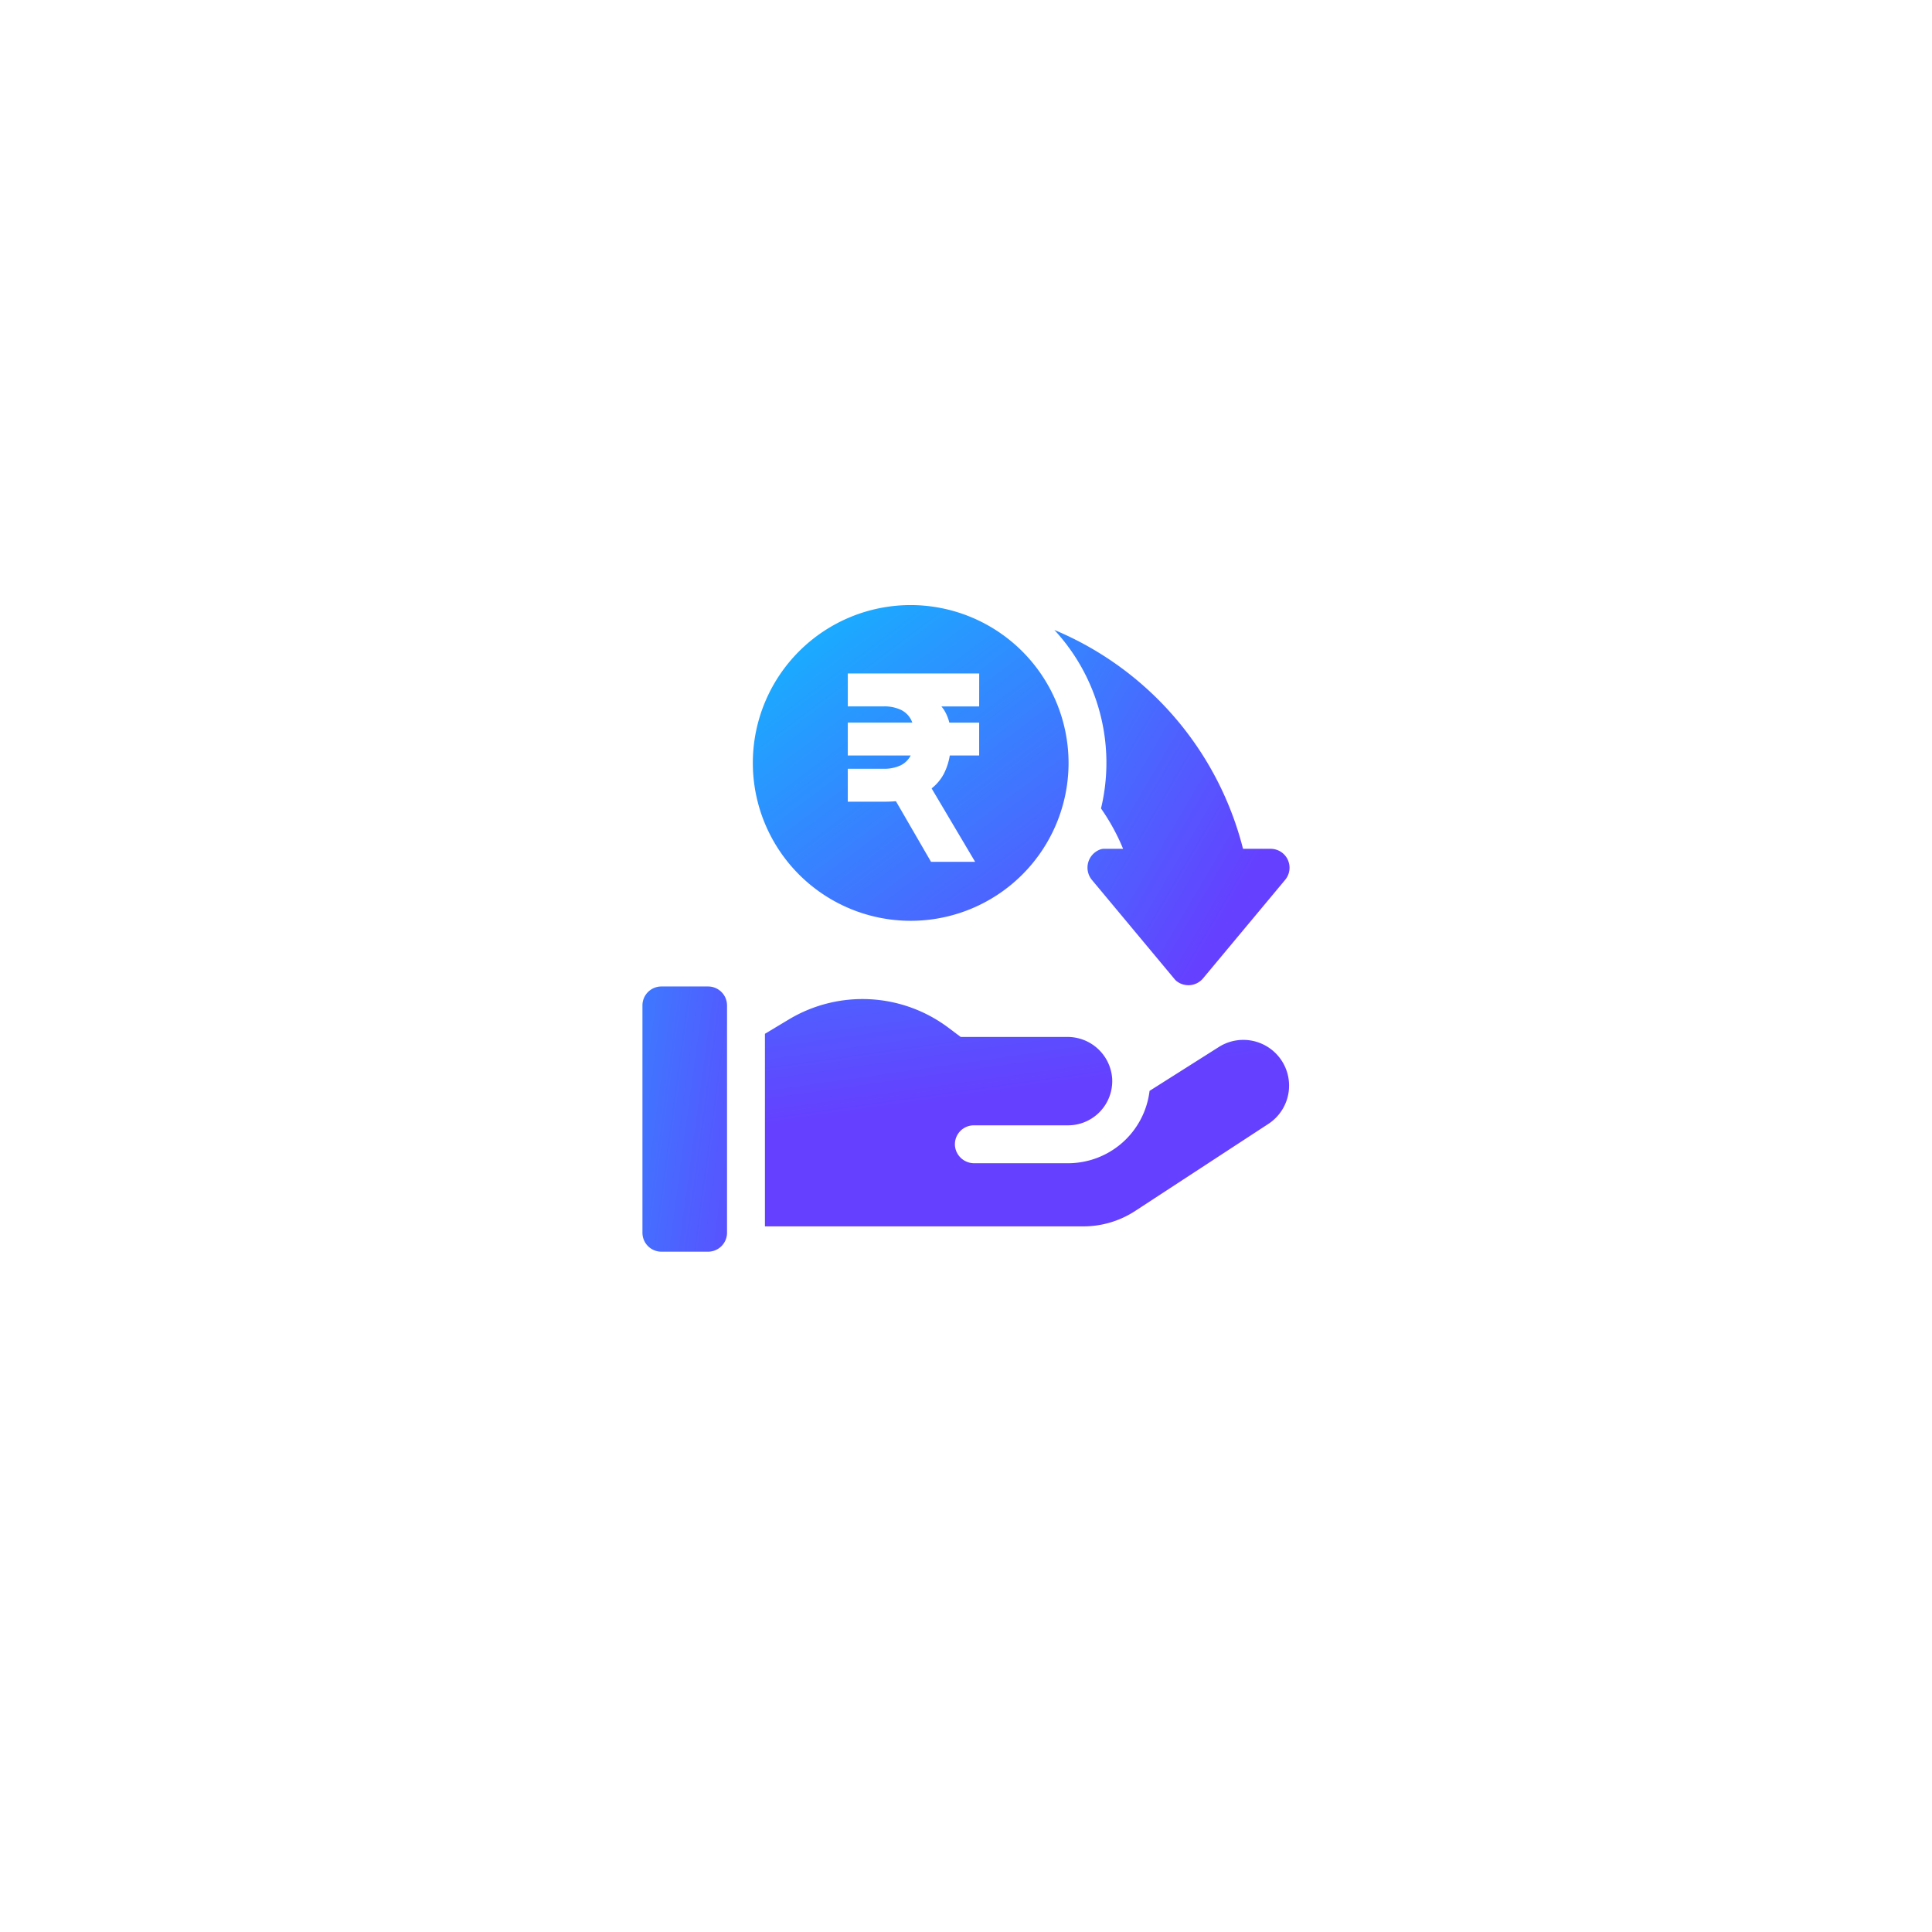 <svg xmlns="http://www.w3.org/2000/svg" xmlns:xlink="http://www.w3.org/1999/xlink" width="182" height="182" viewBox="0 0 182 182">
  <defs>
    <filter id="Path_78" x="0" y="0" width="182" height="182" filterUnits="userSpaceOnUse">
      <feOffset dy="3" input="SourceAlpha"/>
      <feGaussianBlur stdDeviation="9" result="blur"/>
      <feFlood flood-color="#a7beff" flood-opacity="0.161"/>
      <feComposite operator="in" in2="blur"/>
      <feComposite in="SourceGraphic"/>
    </filter>
    <linearGradient id="linear-gradient" x1="-1.932" y1="-0.535" x2="1.662" y2="0.994" gradientUnits="objectBoundingBox">
      <stop offset="0" stop-color="#15b3ff"/>
      <stop offset="1" stop-color="#6540ff"/>
    </linearGradient>
    <linearGradient id="linear-gradient-2" x1="-0.155" y1="-1.356" x2="0.426" y2="0.428" xlink:href="#linear-gradient"/>
    <linearGradient id="linear-gradient-3" x1="-0.563" y1="-0.331" x2="0.73" y2="0.811" xlink:href="#linear-gradient"/>
    <linearGradient id="linear-gradient-4" x1="0.132" y1="0.009" x2="1.095" y2="1.294" xlink:href="#linear-gradient"/>
  </defs>
  <g id="Group_82" data-name="Group 82" transform="translate(-869 -2805)">
    <g transform="matrix(1, 0, 0, 1, 869, 2805)" filter="url(#Path_78)">
      <path id="Path_78-2" data-name="Path 78" d="M64,0A64,64,0,1,1,0,64,64,64,0,0,1,64,0Z" transform="translate(27 24)" fill="#fff"/>
    </g>
    <g id="Group_58" data-name="Group 58" transform="translate(-632.48 2295)">
      <path id="Path_55" data-name="Path 55" d="M1568.187,640.889h-4.4A1.785,1.785,0,0,1,1562,639.1V617.69a1.785,1.785,0,0,1,1.784-1.784h4.4a1.785,1.785,0,0,1,1.784,1.784V639.1A1.785,1.785,0,0,1,1568.187,640.889Z" transform="translate(0 -12.977)" fill="url(#linear-gradient)"/>
      <path id="Path_56" data-name="Path 56" d="M1624.85,621.9a4.306,4.306,0,0,0-4.381.134l-6.529,4.135a7.738,7.738,0,0,1-7.679,6.816h-8.827a1.815,1.815,0,0,1-1.82-1.581,1.785,1.785,0,0,1,1.773-1.988h8.874a4.169,4.169,0,0,0,4.155-4.434,4.212,4.212,0,0,0-4.23-3.893h-10.038l-1.164-.874a13.483,13.483,0,0,0-15.024-.775l-2.253,1.352v18.142h30a8.923,8.923,0,0,0,4.883-1.455l12.544-8.2a4.307,4.307,0,0,0-.281-7.378Z" transform="translate(-4.168 -13.406)" fill="url(#linear-gradient-2)"/>
      <path id="Path_57" data-name="Path 57" d="M1636.808,591.835a1.784,1.784,0,0,0-1.616-1.028h-2.6a30.45,30.45,0,0,0-17.772-20.617,18.424,18.424,0,0,1,4.394,16.816,19.806,19.806,0,0,1,2.08,3.8h-1.78a1.075,1.075,0,0,0-.485.109,1.82,1.82,0,0,0-.677,2.818l7.81,9.371a1.129,1.129,0,0,0,.235.215,1.8,1.8,0,0,0,2.43-.307l7.733-9.279a1.783,1.783,0,0,0,.245-1.9Z" transform="translate(-14.016 -0.847)" fill="url(#linear-gradient-3)"/>
      <path id="Path_58" data-name="Path 58" d="M1591.026,567a14.871,14.871,0,1,0,14.871,14.871A14.888,14.888,0,0,0,1591.026,567Zm6.45,9.548h-3.557a3.727,3.727,0,0,1,.236.311,4.184,4.184,0,0,1,.51,1.212h2.811v3.1h-2.768a5.83,5.83,0,0,1-.559,1.724,4.365,4.365,0,0,1-1.152,1.376l4.1,6.916h-4.155l-3.308-5.712c-.328.029-.671.046-1.03.046H1585.1v-3.1h3.363a3.622,3.622,0,0,0,1.615-.322,2.123,2.123,0,0,0,.949-.932H1585.1v-3.1h6.076c-.029-.076-.058-.155-.093-.226a2.133,2.133,0,0,0-.981-.974,3.683,3.683,0,0,0-1.639-.323H1585.1v-3.1h12.38Z" transform="translate(-3.756)" fill="url(#linear-gradient-4)"/>
    </g>
  </g>
</svg>
